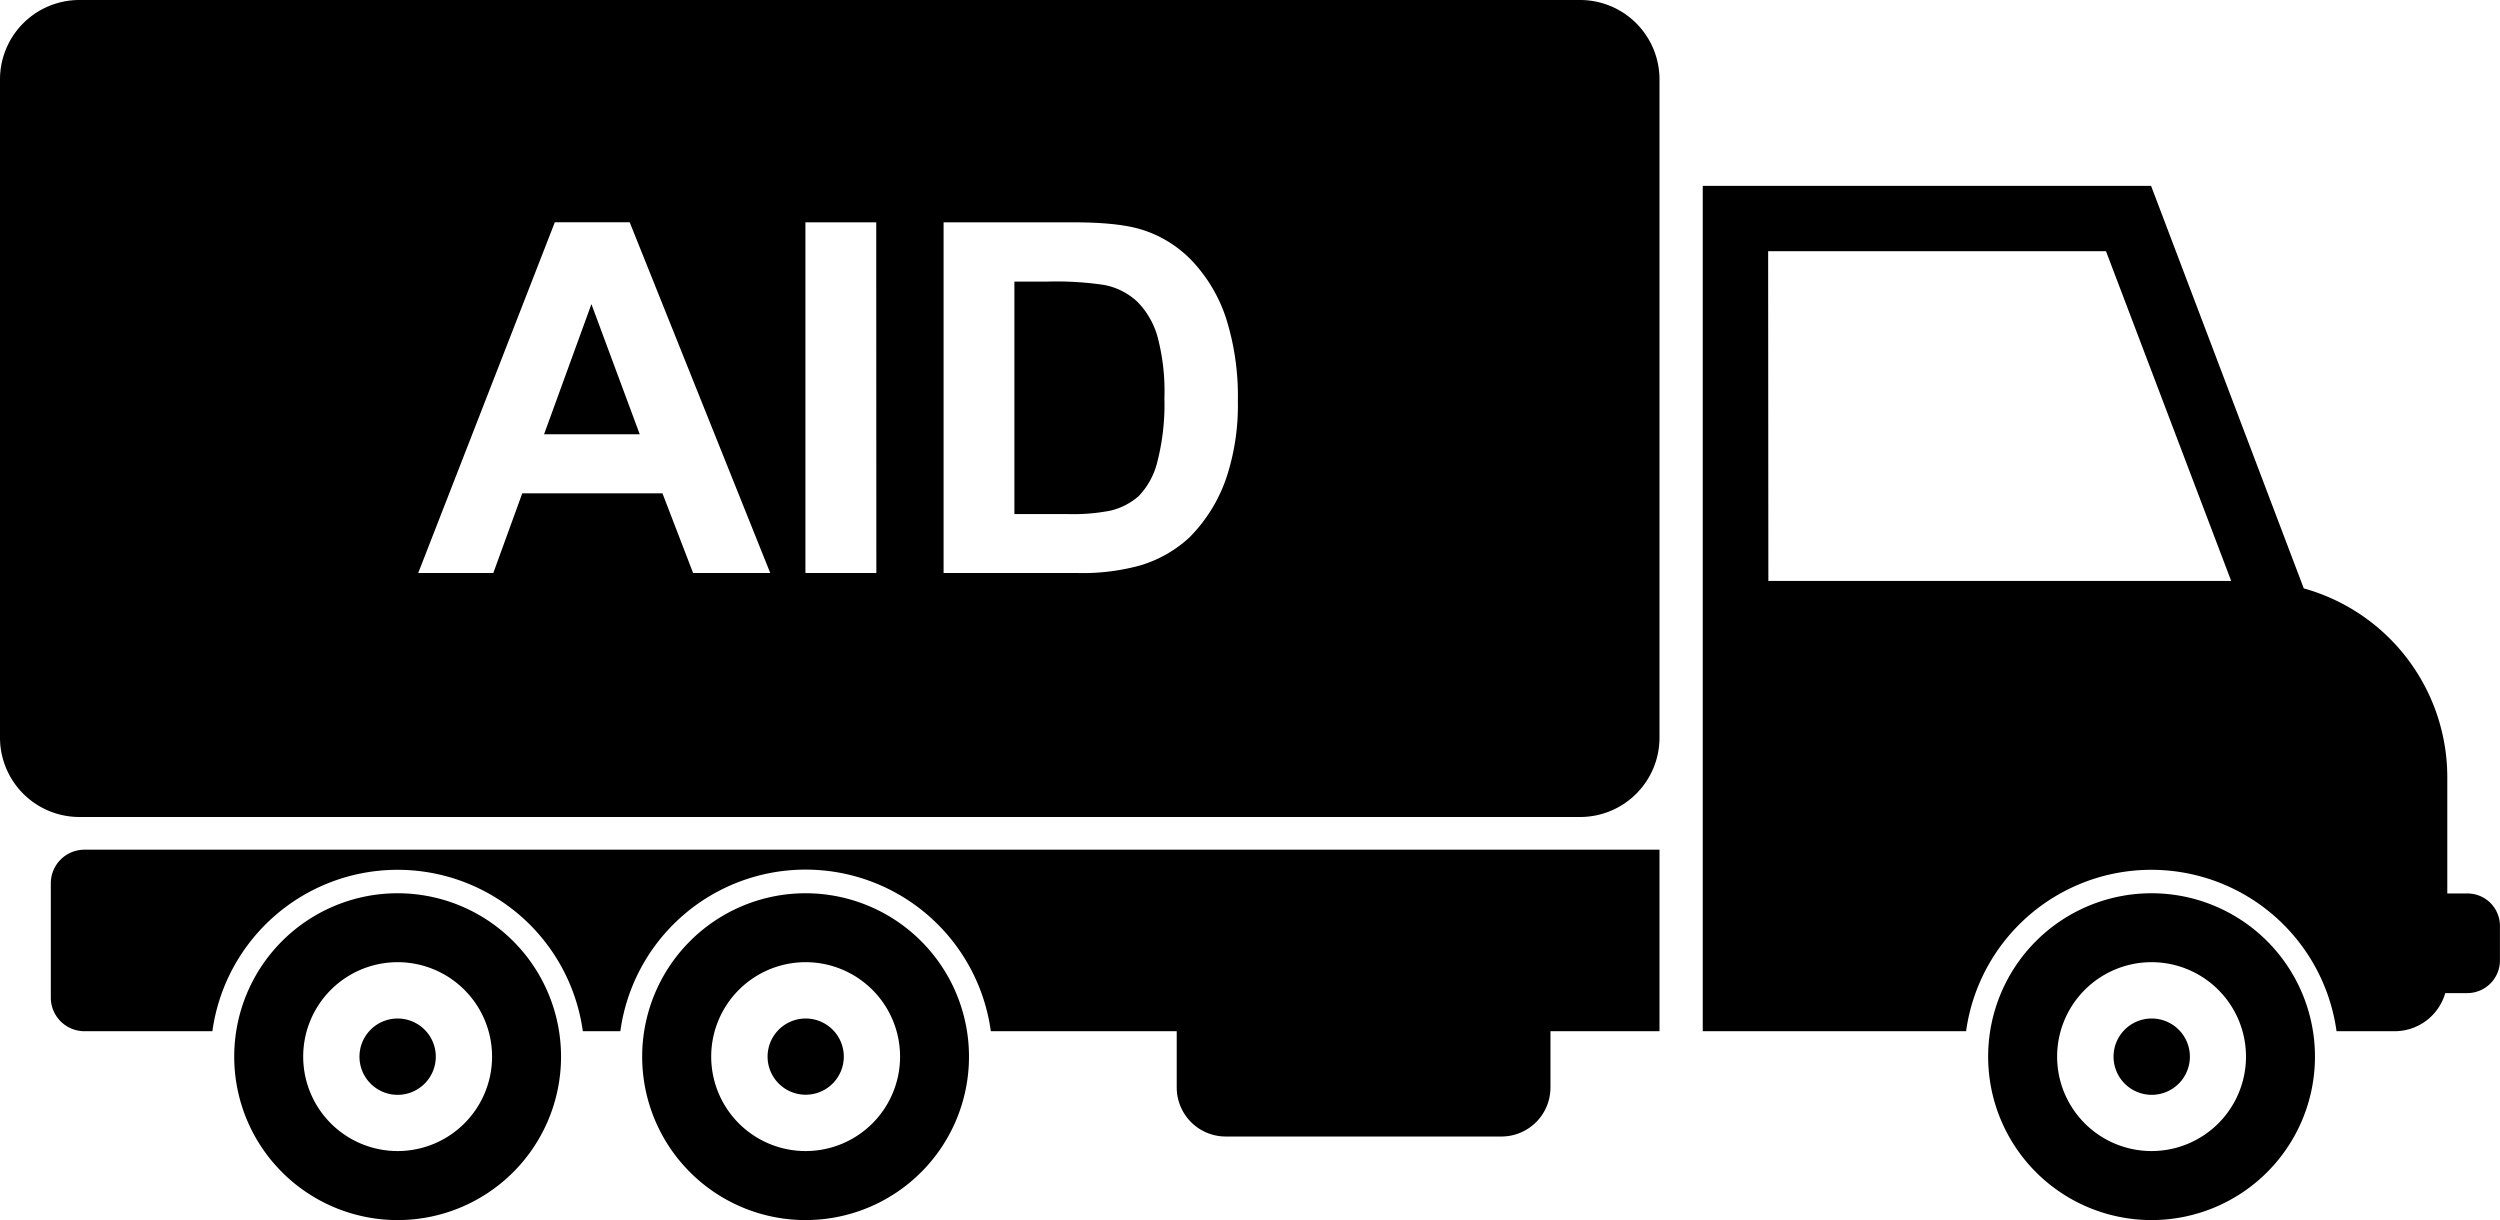<svg xmlns="http://www.w3.org/2000/svg" viewBox="0 0 462.49 225.7"><g id="Layer_2" data-name="Layer 2"><g id="Layer_1-2" data-name="Layer 1"><path d="M43.33,195.48a30.23,30.23,0,1,0,30.23-30.23A30.22,30.22,0,0,0,43.33,195.48Zm12.76,0a17.47,17.47,0,1,1,17.47,17.46A17.47,17.47,0,0,1,56.09,195.48Z"/><path d="M66.5,195.48a7.06,7.06,0,1,0,7.06-7.06A7.06,7.06,0,0,0,66.5,195.48Z"/><path d="M15.62,157.19H307v33.58H286.83v10.41a9.07,9.07,0,0,1-9.07,9.07h-51a9.07,9.07,0,0,1-9.07-9.07V190.77H183.3a34.59,34.59,0,0,0-68.54,0h-6.94a34.59,34.59,0,0,0-68.53,0H15.62a6.22,6.22,0,0,1-6.22-6.21V163.4A6.22,6.22,0,0,1,15.62,157.19Z"/><path d="M118.8,195.48A30.23,30.23,0,1,0,149,165.25,30.23,30.23,0,0,0,118.8,195.48Zm12.77,0A17.47,17.47,0,1,1,149,212.94,17.47,17.47,0,0,1,131.57,195.48Z"/><path d="M142,195.48a7.05,7.05,0,1,0,7.05-7.06A7.05,7.05,0,0,0,142,195.48Z"/><path d="M367.8,195.48A30.23,30.23,0,1,0,398,165.25,30.22,30.22,0,0,0,367.8,195.48Zm12.76,0A17.47,17.47,0,1,1,398,212.94,17.47,17.47,0,0,1,380.56,195.48Z"/><path d="M391,195.48a7.06,7.06,0,1,0,7-7.06A7.05,7.05,0,0,0,391,195.48Z"/><path d="M315,34.38V190.77h48.72a34.59,34.59,0,0,1,68.53,0H443a9.74,9.74,0,0,0,9.36-7.05h4.07a6.05,6.05,0,0,0,6.05-6.05v-6.38a6,6,0,0,0-6.05-6h-3.69v-21.5a36.28,36.28,0,0,0-26.55-34.94L397.94,34.38Zm12.1,12.09H389.6l23.16,61H327.14Z"/><path d="M210.36,55.78a12.39,12.39,0,0,0-6.06-3.06,59.76,59.76,0,0,0-10.76-.62h-5.88v43h9.78a35.83,35.83,0,0,0,7.92-.62,12.09,12.09,0,0,0,5.29-2.7,13.83,13.83,0,0,0,3.43-6.26,42.56,42.56,0,0,0,1.33-11.89,39,39,0,0,0-1.33-11.55A14.91,14.91,0,0,0,210.36,55.78Z"/><polygon points="100.65 80.34 118.35 80.34 109.41 56.26 100.65 80.34"/><path d="M292.3,0H14.69A14.69,14.69,0,0,0,0,14.69V136.45a14.69,14.69,0,0,0,14.69,14.69H292.3A14.68,14.68,0,0,0,307,136.45V14.69A14.69,14.69,0,0,0,292.3,0ZM128.22,106l-5.67-14.74H96.62L91.26,106H77.37l25.27-64.88h13.85l26,64.88Zm33.9,0H149V41.13h13.1ZM227,88a28.67,28.67,0,0,1-7,11.46,23,23,0,0,1-9.21,5.18A39.75,39.75,0,0,1,199.21,106H174.56V41.13H198.5q8.1,0,12.35,1.24a21.75,21.75,0,0,1,9.78,6,28.33,28.33,0,0,1,6.19,10.51A47.81,47.81,0,0,1,229,74.19,42.61,42.61,0,0,1,227,88Z"/></g></g></svg>